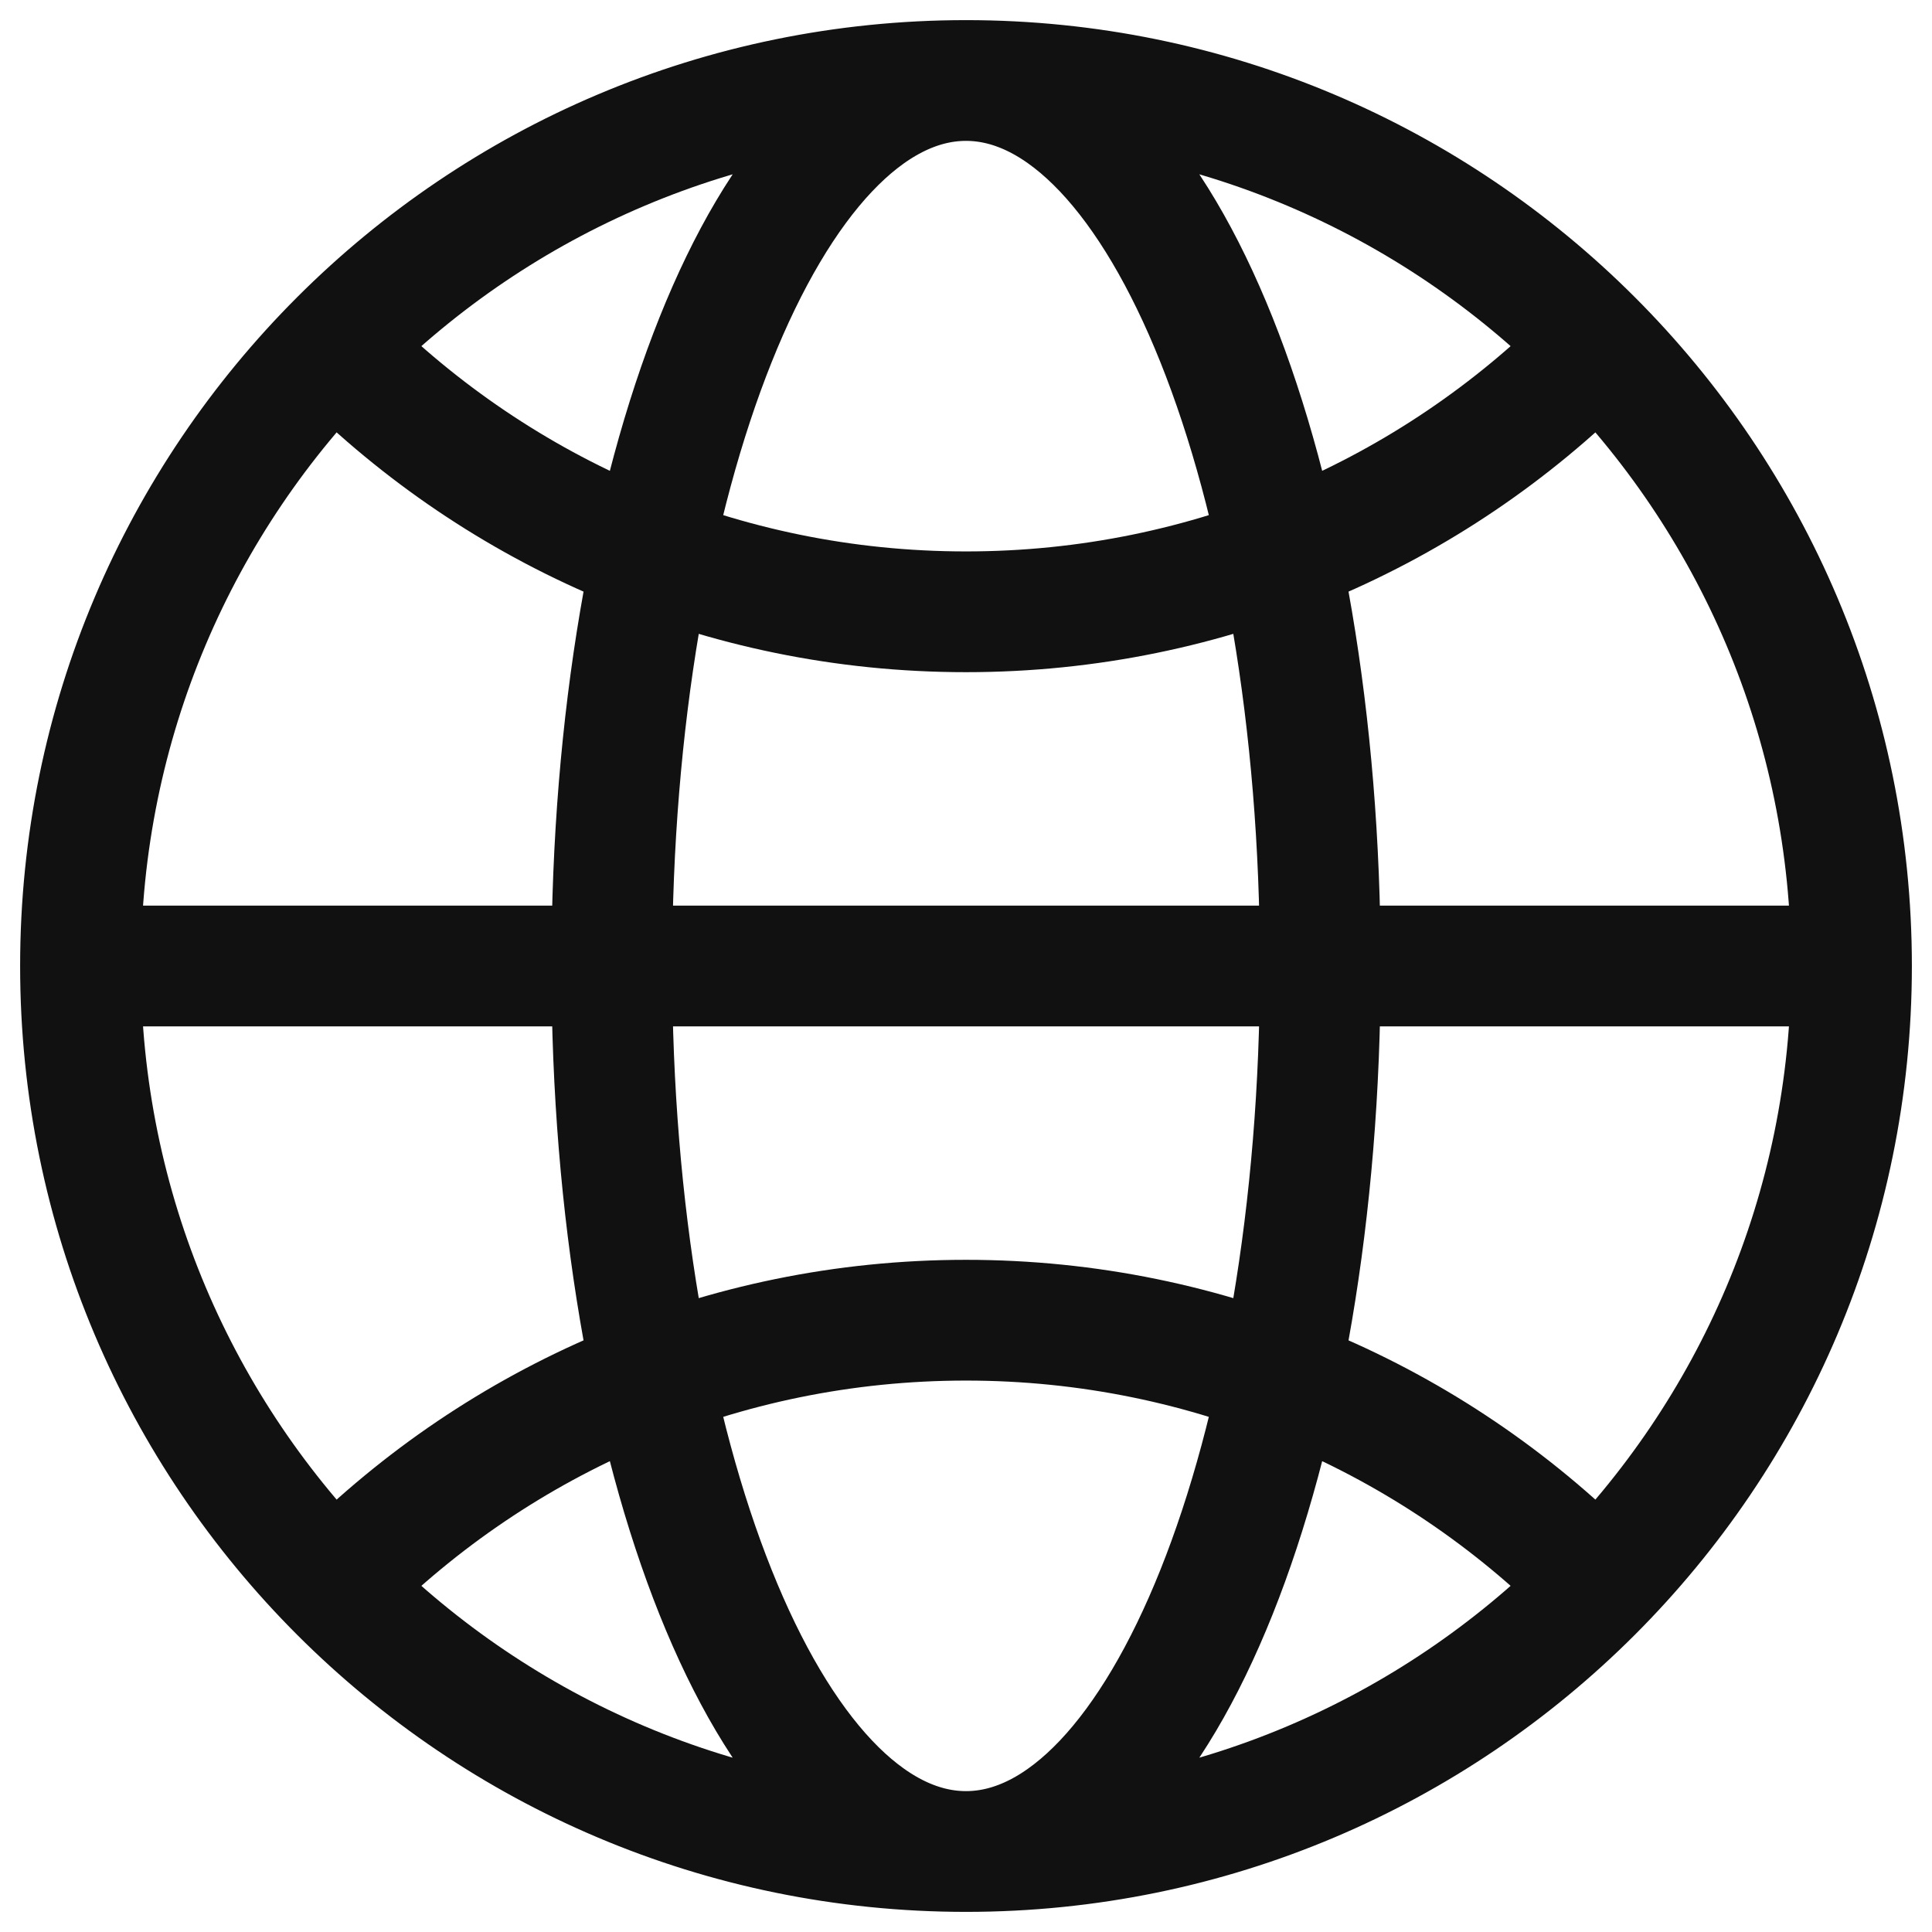 <svg width="24" height="24" viewBox="0 0 24 24" fill="none" xmlns="http://www.w3.org/2000/svg">
<path d="M12 23C18.075 23 23 18.075 23 12M12 23C5.925 23 1 18.075 1 12M12 23C14.43 23 16.401 18.075 16.401 12C16.401 5.925 14.43 1 12 1M12 23C9.57 23 7.6 18.075 7.6 12C7.6 5.925 9.57 1 12 1M23 12C23 5.925 18.075 1 12 1M23 12H1M12 1C5.925 1 1 5.925 1 12M4.222 4.378C6.213 6.369 8.963 7.6 12 7.6C15.038 7.6 17.788 6.369 19.778 4.378M19.778 19.622C17.788 17.631 15.038 16.4 12 16.4C8.963 16.4 6.213 17.631 4.222 19.622" stroke="#111111" stroke-width="1.5" stroke-linecap="round" stroke-linejoin="round"/>
</svg>
